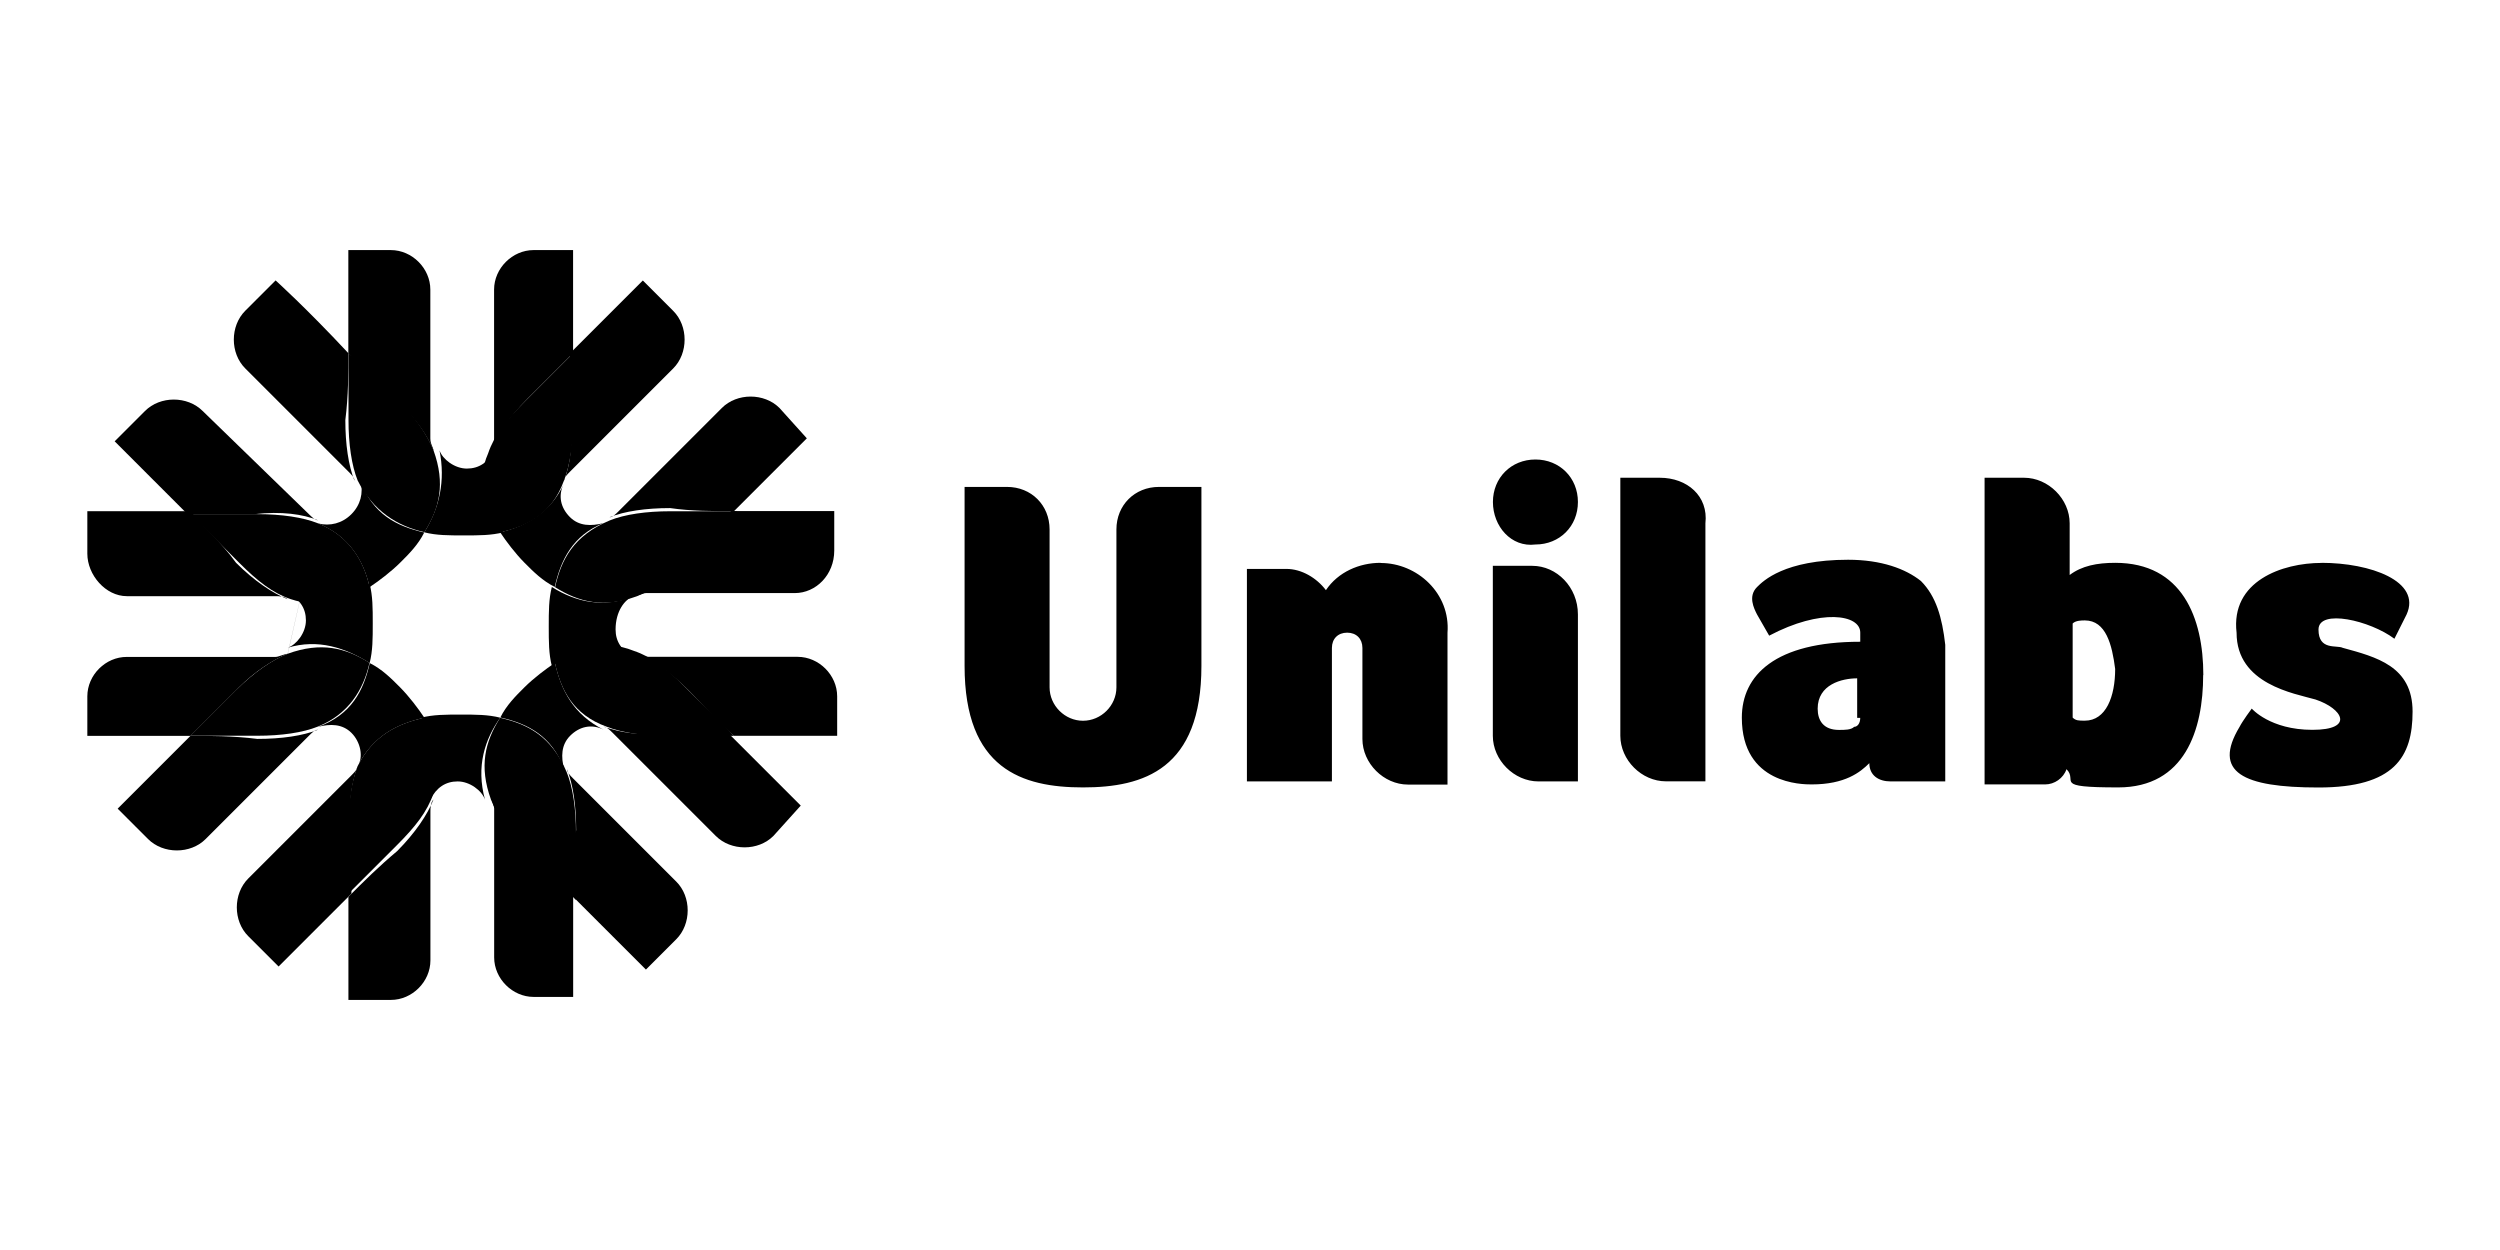 <?xml version="1.0" encoding="UTF-8"?>
<svg id="unilabs" xmlns="http://www.w3.org/2000/svg" viewBox="0 0 300 150">
  <path d="M68.77,42.39v-12.38h-4.74c-2.55,0-4.74,2.19-4.74,4.74v17.85c0,.37,0,1.1-.37,1.46.73-1.83,2.19-4.01,4.37-6.2l5.47-5.47M52.01,54.06c0-.37-.37-.73-.37-1.46v-17.85c0-2.55-2.19-4.74-4.74-4.74h-5.1v12.38l5.83,5.83c2.19,1.83,3.64,4.01,4.37,5.83M50.92,63.88c1.46.37,2.91.37,4.74.37s3.28,0,4.74-.37c-1.83-2.91-2.55-5.83-1.1-9.84-.73,1.46-1.83,2.19-3.28,2.19s-2.91-1.1-3.28-2.19c.73,3.64,0,6.92-1.83,9.84"/>
  <path d="M44.36,70.45c1.1-.73,2.55-1.83,3.64-2.91s2.19-2.19,2.91-3.64c-3.28-.73-6.2-2.19-7.65-6.2.37,1.46,0,2.91-1.1,4.01s-2.55,1.46-4.01,1.1c3.64,1.46,5.47,4.37,6.2,7.65M38.17,62.43c-.37,0-.73-.37-1.1-.73l-12.75-12.38c-1.83-1.83-5.1-1.83-6.92,0l-3.64,3.64,8.74,8.74h8.01c3.28-.37,5.83,0,7.65.73M41.81,42.39c-5.1-5.47-8.74-8.74-8.74-8.74l-3.64,3.64c-1.83,1.83-1.83,5.1,0,6.92l12.38,12.38c.37.37.73.73.73,1.1-.73-1.83-1.1-4.37-1.1-7.28.37-2.91.37-5.83.37-8.01"/>
  <path d="M50.92,63.88c1.83-2.91,2.55-5.83,1.1-9.84-.73-1.83-2.19-4.01-4.37-6.2-2.19-1.83-4.01-4.01-5.83-5.47v8.01c0,2.91.37,5.47,1.1,7.28,1.83,3.64,4.74,5.47,8.01,6.2"/>
  <path d="M44.36,79.55c.37-1.46.37-2.91.37-4.74s0-3.28-.37-4.74c-2.91,1.83-5.83,2.55-9.84,1.1,1.46.73,2.19,1.83,2.19,3.28s-1.1,2.91-2.19,3.28c3.64-1.1,6.92,0,9.84,1.83M22.86,61.34h-12.38v5.1c0,2.55,2.19,5.1,4.74,5.1h17.85c.37,0,1.1,0,1.46.37-1.83-.73-4.01-2.19-6.2-4.37-1.83-2.55-4.01-4.37-5.47-6.2M38.17,62.43,34.53,78.46c-.37,0-1.1.37-1.46.37H15.22c-2.55-.01-4.74,2.17-4.74,4.73v4.74h12.38l5.83-5.83c1.83-1.83,4.01-3.28,5.83-4.01"/>
  <path d="M44.36,70.45c-.73-3.28-2.55-6.2-6.2-7.65-1.83-.73-4.37-1.1-7.28-1.1h-8.01l5.83,5.83c2.19,2.19,4.01,3.64,6.2,4.37,3.28,1.1,6.56.37,9.47-1.46"/>
  <path d="M42.9,91.94c0,.37-.37.73-.73,1.1l-12.38,12.38c-1.83,1.83-1.83,5.1,0,6.92l3.64,3.64,8.74-8.74v-8.01c-.37-2.91,0-5.1.73-7.28M22.86,88.3l-8.74,8.74,3.64,3.64c1.83,1.83,5.1,1.83,6.92,0l12.38-12.38c.37-.37.73-.73,1.1-.73-1.83.73-4.37,1.1-7.28,1.1-2.91-.37-5.83-.37-8.01-.37M50.92,86.12c-.73-1.1-1.83-2.55-2.91-3.64s-2.19-2.19-3.64-2.91c-.73,3.28-2.19,6.2-6.2,7.65,1.46-.37,2.91-.37,4.01.73s1.46,2.91.73,4.01c1.83-3.64,4.74-5.1,8.01-5.83"/>
  <path d="M44.36,79.55c-2.91-1.83-5.83-2.55-9.84-1.1-1.83.73-4.01,2.19-6.2,4.37l-5.47,5.47h8.01c2.91,0,5.47-.37,7.28-1.1,3.64-1.46,5.47-4.37,6.2-7.65"/>
  <path d="M58.93,95.58c0,.37.37,1.1.37,1.46v17.85c0,2.55,2.19,4.74,4.74,4.74h4.74v-12.38l-5.83-5.83c-1.83-1.83-3.28-3.64-4.01-5.83M41.81,107.61v12.38h5.1c2.55,0,4.74-2.19,4.74-4.74v-17.85c0-.37,0-1.1.37-1.46-.73,1.83-2.19,4.01-4.37,6.2-2.19,1.83-4.01,3.64-5.83,5.47"/>
  <path d="M60.02,86.12c-1.46-.37-2.91-.37-4.74-.37s-3.28,0-4.74.37c1.83,2.91,2.55,5.83,1.1,9.84.73-1.46,1.83-2.19,3.28-2.19s2.91,1.1,3.28,2.19c-1.1-4.01,0-7.28,1.83-9.84"/>
  <path d="M50.92,86.12c-3.28.73-6.2,2.19-8.01,5.83-.73,1.83-1.1,4.37-1.1,7.28v8.01l5.83-5.83c2.19-2.19,3.64-4.01,4.37-6.2,1.46-3.28.73-6.56-1.1-9.11"/>
  <path d="M68.77,107.61l8.74,8.74,3.64-3.64c1.83-1.83,1.83-5.1,0-6.92l-12.38-12.38c-.37-.37-.73-.73-.73-1.1.73,1.83,1.1,4.37,1.1,7.28-.37,2.91-.37,5.47-.37,8.01M66.59,79.55c-1.1.73-2.55,1.83-3.64,2.91s-2.19,2.19-2.91,3.64c3.28.73,6.2,2.19,7.65,6.2-.37-1.46-.37-2.91.73-4.01s2.55-1.46,4.01-.73c-3.64-1.83-5.1-4.74-5.83-8.01M72.41,87.2c.37,0,.73.37,1.1.73l12.38,12.38c1.83,1.83,5.1,1.83,6.92,0l3.28-3.64-8.74-8.74h-8.01c-2.55.37-4.74,0-6.92-.73"/>
  <path d="M60.02,86.12c-1.83,2.91-2.55,5.83-1.1,9.84.73,1.83,2.19,4.01,4.37,6.2l5.83,5.83v-8.01c0-2.91-.37-5.47-1.1-7.28-1.83-4.37-4.74-5.83-8.01-6.56"/>
  <path d="M88.08,88.3h12.38v-4.74c0-2.55-2.19-4.74-4.74-4.74h-17.85c-.37,0-1.1,0-1.46-.37,1.83.73,4.01,2.19,6.2,4.37,1.83,1.83,3.64,4.01,5.47,5.47M76.06,71.54c-3.64,1.46-6.92.73-9.84-1.1-.37,1.46-.37,2.91-.37,4.74s0,3.28.37,4.74c2.91-1.83,5.83-2.55,9.84-1.1-1.46-.73-2.19-1.83-2.19-3.28,0-2.19,1.1-3.64,2.19-4.01M72.41,62.8c0-.37,0,0,0,0M76.06,71.54c.37,0,1.1-.37,1.46-.37h17.85c2.55,0,4.74-2.19,4.74-5.1v-4.74h-12.38l-5.83,5.83c-1.83,2.19-3.64,3.64-5.83,4.37"/>
  <path d="M66.59,79.55c.73,3.28,2.19,6.2,6.2,7.65,1.83.73,4.37,1.1,7.28,1.1h8.01l-5.83-5.83c-2.19-2.19-4.01-3.64-6.2-4.37-3.64-1.46-6.92-.37-9.47,1.46"/>
  <path d="M67.67,57.7c0-.37.37-.73.73-1.1l12.38-12.38c1.83-1.83,1.83-5.1,0-6.92l-3.64-3.64-8.74,8.74v8.01c.37,2.91,0,5.47-.73,7.28M88.08,61.34l8.74-8.74-3.28-3.64c-1.83-1.83-5.1-1.83-6.92,0l-12.38,12.38c-.37.37-.73.73-1.1.73,1.83-.73,4.37-1.1,7.28-1.1,2.55.37,5.1.37,7.65.37M60.02,63.88c.73,1.1,1.83,2.55,2.91,3.64s2.19,2.19,3.64,2.91c.73-3.28,2.19-6.2,5.83-7.65-1.46.37-2.91.37-4.01-.73s-1.46-2.55-.73-4.01c-1.46,3.28-4.37,5.1-7.65,5.83"/>
  <path d="M60.02,63.88c3.28-.73,6.2-2.19,7.65-6.2.73-1.83,1.1-4.37,1.1-7.28v-8.01l-5.83,5.83c-2.19,2.19-3.64,4.01-4.37,6.2-1.46,3.28-.37,6.56,1.46,9.47M66.59,70.45c2.91,1.83,5.83,2.55,9.84,1.1,1.83-.73,4.01-2.19,6.2-4.37l5.83-5.83h-8.01c-2.91,0-5.47.37-7.28,1.1-4.37,1.83-5.83,4.74-6.56,8.01M139.07,58.43c-2.91,0-5.1,2.19-5.1,5.1v18.95c0,2.19-1.83,4.01-4.01,4.01s-4.01-1.83-4.01-4.01v-18.95c0-2.91-2.19-5.1-5.1-5.1h-5.1v21.49c0,12.38,6.92,14.57,14.21,14.57s14.21-2.19,14.21-14.57v-21.49h-5.1ZM278.59,67.54c5.83,0,12.02,2.19,10.2,6.2l-1.46,2.91c-2.91-2.19-9.11-3.64-9.11-1.1s2.19,1.83,2.91,2.19c4.01,1.1,8.38,2.19,8.38,7.65s-2.19,9.11-11.29,9.11-12.75-1.83-9.47-7.28c.37-.73,1.46-2.19,1.46-2.19,0,0,2.19,2.55,7.28,2.55s3.64-2.55.37-3.64c-2.55-.73-9.47-1.83-9.47-8.01-.73-6.2,5.47-8.38,10.2-8.38M199.18,57.33h-4.74v30.96c0,2.91,2.55,5.47,5.47,5.47h4.74v-30.96c.37-3.28-2.19-5.47-5.47-5.47M183.88,67.9h-4.74v20.4c0,2.91,2.55,5.47,5.47,5.47h4.74v-20.04c0-3.28-2.55-5.83-5.47-5.83M179.15,60.24c0-2.91,2.19-5.1,5.1-5.1s5.1,2.19,5.1,5.1-2.19,5.1-5.1,5.1c-2.91.37-5.1-2.19-5.1-5.1M230.51,69.72c-1.83-1.46-4.74-2.55-8.74-2.55-7.65,0-10.2,2.55-10.93,3.28-1.1,1.1-.37,2.55,0,3.28l1.46,2.55c6.2-3.28,10.93-2.55,10.93-.37v1.1c-10.2,0-14.21,4.01-14.21,9.11,0,8.01,7.28,8.01,8.38,8.01,4.01,0,5.83-1.46,6.92-2.55,0,1.46,1.1,2.19,2.55,2.19h6.56v-16.39c-.37-3.28-1.1-5.83-2.91-7.65M223.23,86.12c0,.73-.37,1.1-.73,1.1-.37.37-1.1.37-1.83.37-1.83,0-2.55-1.1-2.55-2.55,0-2.91,2.91-3.64,4.74-3.64v4.74h.37ZM264.38,81.01c0,6.56-2.19,13.48-10.2,13.48s-4.74-.73-6.2-2.19c-.37,1.1-1.46,1.83-2.55,1.83h-7.28v-36.8h4.74c2.91,0,5.47,2.55,5.47,5.47v6.2c1.46-1.1,3.28-1.46,5.47-1.46,8.01,0,10.57,6.56,10.57,13.48M250.18,74.45c-.37,0-1.1,0-1.46.37v11.29c.37.37.73.37,1.46.37,2.55,0,3.64-2.91,3.64-6.2-.37-2.91-1.1-5.83-3.64-5.83h0ZM165.67,67.54c-2.55,0-5.1,1.1-6.56,3.28-1.1-1.46-2.91-2.55-4.74-2.55h-4.74v25.5h10.2v-16.02c0-1.1.73-1.83,1.83-1.83s1.83.73,1.83,1.83v10.93c0,2.91,2.55,5.47,5.47,5.47h4.74v-18.21c.37-4.74-3.64-8.38-8.01-8.38"/>
</svg>